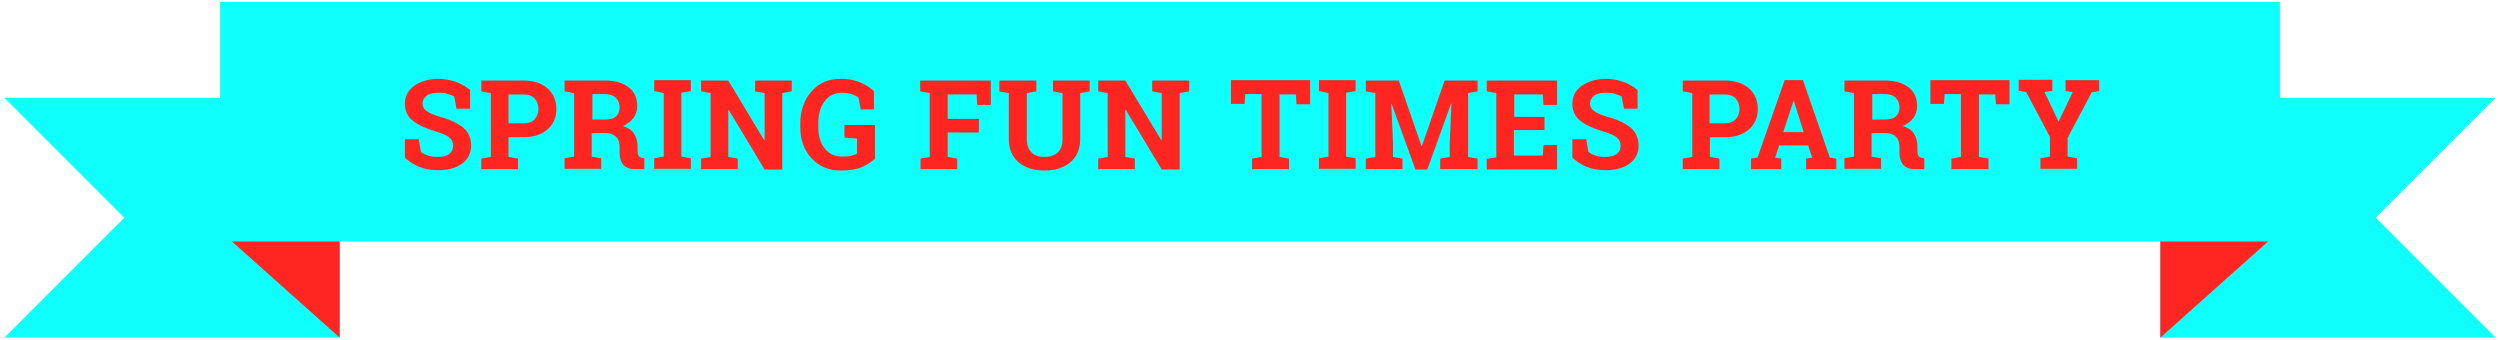 <svg xmlns="http://www.w3.org/2000/svg" viewBox="0 0 736 100" enable-background="new 0 0 736 100"><style type="text/css">.st0{fill:#0EFFFC;} .st1{fill:#FF2622;}</style><path class="st0" d="M734.7 99.4H636V28.8h98.7l-35.3 35.3z"/><path class="st1" d="M636 99.4V68h35.2z"/><path class="st0" d="M1.3 99.4H100V28.8H1.3l35.3 35.3z"/><path class="st1" d="M100 99.4V68H64.8z"/><path class="st0" d="M64.8.6h606.4v70.5H64.8z"/><path class="st1" d="M138.3 32h-3.9l-.7-3.6c-.5-.3-1.1-.5-2-.8s-1.8-.3-2.8-.3c-1.4 0-2.6.3-3.3.9-.8.6-1.2 1.4-1.2 2.3 0 .9.4 1.6 1.2 2.2.8.6 2.2 1.2 4.3 1.8 2.9.8 5.1 1.9 6.6 3.2 1.5 1.3 2.2 3.1 2.2 5.2 0 2.2-.9 4-2.7 5.3-1.8 1.3-4.1 1.9-7 1.9-2.1 0-3.9-.3-5.6-1-1.7-.7-3.1-1.6-4.2-2.7V41h4.1l.6 3.7c.5.4 1.2.8 2.1 1.1s1.9.4 3 .4c1.4 0 2.5-.3 3.3-.9.7-.6 1.1-1.4 1.1-2.4s-.4-1.8-1.1-2.4-2-1.2-3.7-1.7c-3.1-.9-5.5-2-7-3.2-1.6-1.2-2.4-2.9-2.4-5.1 0-2.1.9-3.9 2.7-5.2 1.8-1.3 4.1-2 6.8-2.1 2 0 3.8.3 5.5.9 1.7.6 3 1.4 4.2 2.4V32zM154.1 23.7c3 0 5.4.8 7.1 2.3 1.7 1.5 2.6 3.6 2.6 6.1 0 2.5-.9 4.5-2.6 6-1.7 1.5-4.1 2.3-7.1 2.3h-4.4v5.8l2.8.5v3.1h-10.8v-3.1l2.8-.5V27.4l-2.8-.5v-3.2H154.1zm-4.4 12.6h4.4c1.5 0 2.6-.4 3.3-1.2.7-.8 1.1-1.8 1.1-3 0-1.3-.4-2.3-1.1-3.1-.7-.8-1.9-1.2-3.3-1.2h-4.4v8.5zM178.1 23.7c3 0 5.3.7 7 2s2.5 3.2 2.5 5.6c0 1.3-.4 2.5-1.1 3.4-.7 1-1.7 1.8-3.1 2.4 1.5.5 2.7 1.2 3.3 2.3.7 1.1 1 2.4 1 3.9v1.3c0 .6.1 1 .3 1.3.2.3.6.5 1.1.6l.6.1v3.2H187c-1.7 0-2.9-.5-3.6-1.4-.7-.9-1-2.1-1-3.6v-1.5c0-1.3-.3-2.3-1-3-.7-.7-1.6-1.1-2.9-1.1h-4.3v6.9l2.8.5v3.1h-10.8v-3.1l2.8-.5V27.4l-2.8-.5v-3.2H178.1zm-3.7 11.5h3.6c1.5 0 2.6-.3 3.3-.9.7-.6 1.1-1.5 1.1-2.7 0-1.2-.4-2.1-1.1-2.8-.7-.7-1.8-1.1-3.2-1.1h-3.7v7.5zM192.6 26.8v-3.2h10.8v3.2l-2.8.5v18.8l2.8.5v3.1h-10.8v-3.1l2.8-.5V27.4l-2.8-.6zM233.1 23.7v3.2l-2.8.5v22.5h-5.2l-10.6-17.6h-.1v13.9l2.8.5v3.1h-10.8v-3.1l2.8-.5V27.4l-2.8-.5v-3.2h8L225 41.3h.1V27.4l-2.8-.5v-3.2h10.8zM257.4 46.9c-.9.8-2.1 1.6-3.7 2.3-1.6.7-3.7 1-6.2 1-3.5 0-6.4-1.2-8.6-3.6-2.2-2.4-3.3-5.4-3.3-9.2v-.9c0-3.9 1.1-7.1 3.3-9.6 2.2-2.5 5-3.7 8.6-3.7 2 0 3.9.3 5.6 1s3.1 1.5 4.2 2.7v5.3h-3.9l-.7-3.5c-.5-.4-1.1-.7-1.9-1-.8-.2-1.7-.4-2.7-.4-2.3 0-4.1.8-5.3 2.5-1.3 1.7-1.9 3.9-1.9 6.6v.9c0 2.7.6 4.8 1.9 6.4 1.2 1.6 3 2.4 5.4 2.4 1.1 0 1.9-.1 2.6-.3.7-.2 1.2-.4 1.5-.6v-4.4l-3.7-.3v-3.7h9v10.1zM270.9 46.7l2.8-.5V27.4l-2.8-.5v-3.2h20.8v7.2h-4l-.2-3.1H279V35h9.2v4H279v7.2l2.8.5v3.1H271v-3.1zM305.1 23.7v3.2l-2.8.5V41c0 1.7.5 3 1.4 3.9.9.9 2.2 1.3 3.8 1.3 1.6 0 2.9-.4 3.9-1.3.9-.9 1.4-2.1 1.4-3.9V27.4l-2.8-.5v-3.2h10.8v3.2l-2.8.5V41c0 2.9-1 5.2-2.9 6.8-1.9 1.6-4.5 2.4-7.6 2.4-3.1 0-5.7-.8-7.6-2.4S297 43.9 297 41V27.4l-2.8-.5v-3.2H305.1zM350.1 23.7v3.2l-2.8.5v22.5H342l-10.6-17.6h-.1v13.9l2.8.5v3.1h-10.8v-3.1l2.8-.5V27.4l-2.8-.5v-3.2h8l10.6 17.6h.1V27.4l-2.8-.5v-3.2h10.9zM385.7 23.7v7h-4l-.2-2.9h-4.8v18.4l2.8.5v3.1h-10.9v-3.1l2.8-.5V27.7h-4.8l-.2 2.9h-4v-7h23.3zM388.3 26.8v-3.2h10.8v3.2l-2.8.5v18.8l2.8.5v3.1h-10.8v-3.1l2.8-.5V27.4l-2.8-.6zM427.3 30.5h-.1l-7 19.4h-3.5l-7-19.3h-.1l.5 11.5v4.1l2.8.5v3.1h-10.8v-3.1l2.8-.5V27.4l-2.8-.5v-3.2h9.7l6.7 19.3h.1l6.7-19.3h9.7v3.2l-2.8.5v18.8l2.8.5v3.1h-11v-3.1l2.8-.5V42l.5-11.5zM454.6 38.3h-8.9v7.5h8.5l.2-3.1h4v7.2h-20.7v-3.1l2.8-.5V27.4l-2.8-.5v-3.2h20.7v7.2h-4l-.2-3.1h-8.4v6.6h8.9v3.9zM482 32h-3.9l-.7-3.6c-.5-.3-1.1-.5-2-.8s-1.8-.3-2.8-.3c-1.4 0-2.6.3-3.3.9-.8.6-1.2 1.4-1.2 2.3 0 .9.4 1.6 1.2 2.2.8.6 2.2 1.2 4.3 1.8 2.9.8 5.1 1.9 6.6 3.2 1.5 1.3 2.2 3.1 2.2 5.2 0 2.2-.9 4-2.7 5.3-1.8 1.3-4.1 1.9-7 1.9-2.1 0-3.9-.3-5.6-1-1.7-.7-3.1-1.6-4.2-2.7V41h4.1l.6 3.7c.5.4 1.2.8 2.1 1.1.9.3 1.9.4 3 .4 1.4 0 2.5-.3 3.3-.9s1.1-1.4 1.1-2.4-.4-1.8-1.1-2.4c-.7-.6-2-1.2-3.7-1.7-3.1-.9-5.5-2-7-3.2-1.6-1.2-2.4-2.9-2.4-5.1 0-2.1.9-3.9 2.7-5.2 1.8-1.3 4.1-2 6.8-2.1 2 0 3.8.3 5.5.9 1.7.6 3 1.4 4.2 2.4V32zM507.8 23.7c3 0 5.4.8 7.1 2.3 1.7 1.5 2.6 3.6 2.6 6.1 0 2.5-.9 4.5-2.6 6-1.7 1.5-4.1 2.3-7.1 2.3h-4.4v5.8l2.8.5v3.1h-10.8v-3.1l2.8-.5V27.4l-2.8-.5v-3.2H507.8zm-4.5 12.6h4.4c1.5 0 2.6-.4 3.3-1.2.7-.8 1.1-1.8 1.1-3 0-1.3-.4-2.3-1.1-3.1-.7-.8-1.9-1.2-3.3-1.2h-4.4v8.5zM515.5 46.7l1.9-.3 8-22.8h5.4l7.9 22.8 1.9.3v3.1h-8.9v-3.1l1.8-.3-1.2-3.6h-8.5l-1.2 3.6 1.8.3v3.1h-8.9v-3.1zm9.5-7.8h6l-2.9-9.2h-.1l-3 9.2zM554.9 23.7c3 0 5.3.7 7 2s2.5 3.2 2.5 5.6c0 1.3-.4 2.5-1.1 3.4-.7 1-1.7 1.8-3.1 2.4 1.5.5 2.7 1.2 3.3 2.3.7 1.1 1 2.4 1 3.9v1.3c0 .6.1 1 .3 1.3.2.3.6.5 1.1.6l.6.1v3.2h-2.7c-1.7 0-2.9-.5-3.6-1.4-.7-.9-1-2.1-1-3.6v-1.5c0-1.3-.3-2.3-1-3-.7-.7-1.6-1.1-2.9-1.1H551v6.9l2.8.5v3.1H543v-3.1l2.8-.5V27.4l-2.8-.5v-3.2H554.9zm-3.7 11.5h3.6c1.5 0 2.6-.3 3.3-.9.7-.6 1.1-1.5 1.1-2.7 0-1.2-.4-2.1-1.1-2.8-.7-.7-1.8-1.1-3.2-1.1h-3.7v7.5zM591.6 23.7v7h-4l-.2-2.9h-4.8v18.4l2.8.5v3.1h-10.9v-3.1l2.8-.5V27.7h-4.8l-.2 2.9h-4v-7h23.3zM604 26.8l-2.1.3 4.1 8.6h.1l4.1-8.6-2.1-.3v-3.2h9.9v3.2l-2.2.4-7.1 13.4v5.5l2.8.5v3.1h-10.8v-3.1l2.8-.5v-5.8l-7-13.2-2.2-.4v-3.2h9.9v3.3z"/></svg>